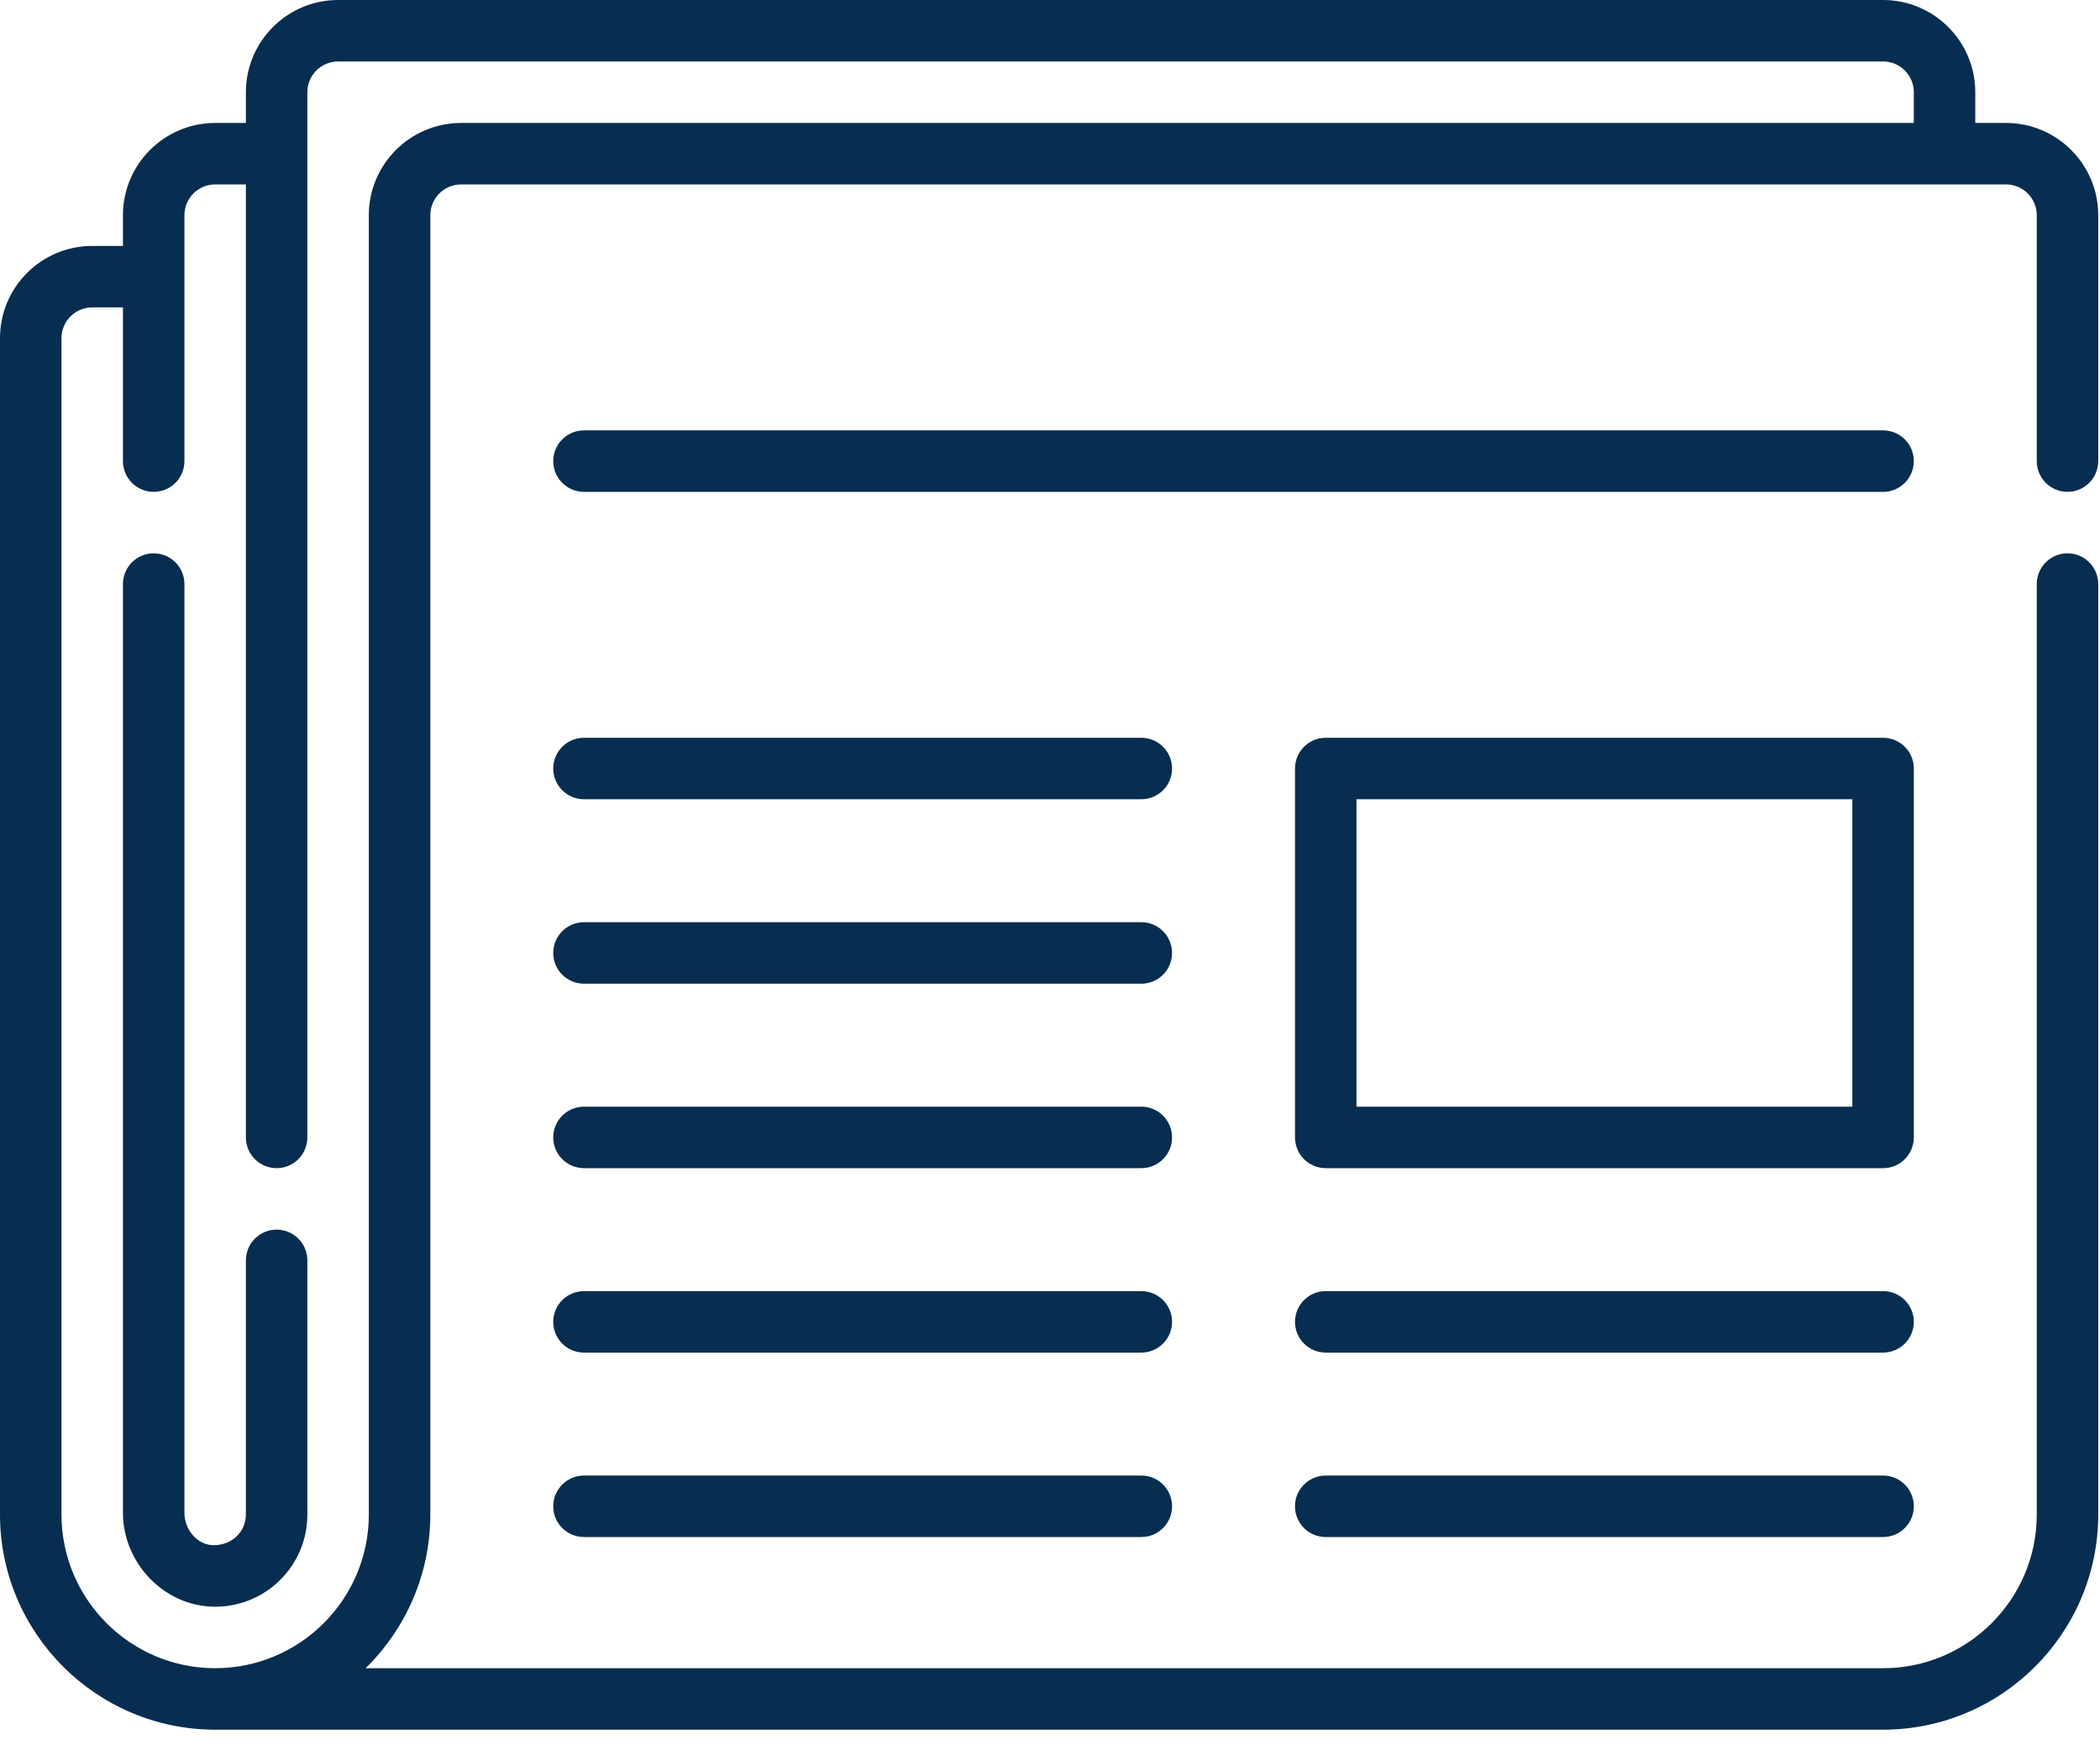 <svg width="90" height="75" viewBox="0 0 90 75" fill="none" xmlns="http://www.w3.org/2000/svg">
<path d="M80.704 74.117H9.221C4.137 74.117 0 69.981 0 64.897V14.49C0 12.311 1.773 10.538 3.952 10.538H5.269V9.221C5.269 7.042 7.042 5.269 9.221 5.269H10.538V3.952C10.538 1.773 12.311 -6.10352e-05 14.49 -6.10352e-05H80.704C82.882 -6.10352e-05 84.655 1.773 84.655 3.952V5.269H85.973C88.151 5.269 89.924 7.042 89.924 9.221V19.759C89.924 20.486 89.335 21.076 88.607 21.076C87.879 21.076 87.29 20.486 87.29 19.759V9.221C87.29 8.494 86.699 7.903 85.973 7.903H19.759C19.032 7.903 18.442 8.494 18.442 9.221V64.897C18.442 67.474 17.378 69.808 15.668 71.483H80.704C84.335 71.483 87.29 68.528 87.29 64.897V25.028C87.29 24.3 87.879 23.71 88.607 23.71C89.335 23.71 89.924 24.3 89.924 25.028V64.897C89.924 69.981 85.788 74.117 80.704 74.117ZM3.952 13.172C3.225 13.172 2.635 13.763 2.635 14.49V64.897C2.635 68.528 5.589 71.483 9.221 71.483C12.852 71.483 15.807 68.528 15.807 64.897V9.221C15.807 7.042 17.58 5.269 19.759 5.269H82.021V3.952C82.021 3.225 81.43 2.634 80.704 2.634H14.49C13.763 2.634 13.172 3.225 13.172 3.952V48.738C13.172 49.466 12.583 50.056 11.855 50.056C11.128 50.056 10.538 49.466 10.538 48.738V7.903H9.221C8.494 7.903 7.904 8.494 7.904 9.221V19.759C7.904 20.486 7.314 21.076 6.586 21.076C5.859 21.076 5.269 20.486 5.269 19.759V13.172H3.952ZM9.224 68.848C7.042 68.848 5.269 66.978 5.269 64.822V25.028C5.269 24.3 5.859 23.71 6.586 23.71C7.314 23.71 7.904 24.3 7.904 25.028V64.822C7.904 65.556 8.464 66.211 9.155 66.212C9.952 66.214 10.541 65.624 10.538 64.897V54.007C10.538 53.28 11.128 52.69 11.855 52.69C12.583 52.69 13.172 53.28 13.172 54.007V64.897C13.176 67.079 11.407 68.848 9.224 68.848ZM80.704 65.862H56.817C56.09 65.862 55.5 65.273 55.5 64.545C55.5 63.818 56.09 63.228 56.817 63.228H80.704C81.431 63.228 82.021 63.818 82.021 64.545C82.021 65.273 81.431 65.862 80.704 65.862ZM48.914 65.862H25.028C24.3 65.862 23.71 65.273 23.71 64.545C23.71 63.818 24.3 63.228 25.028 63.228H48.914C49.642 63.228 50.231 63.818 50.231 64.545C50.231 65.273 49.642 65.862 48.914 65.862ZM80.704 57.959H56.817C56.09 57.959 55.5 57.369 55.5 56.642C55.5 55.914 56.09 55.325 56.817 55.325H80.704C81.431 55.325 82.021 55.914 82.021 56.642C82.021 57.369 81.431 57.959 80.704 57.959ZM48.914 57.959H25.028C24.3 57.959 23.71 57.369 23.71 56.642C23.71 55.914 24.3 55.325 25.028 55.325H48.914C49.642 55.325 50.231 55.914 50.231 56.642C50.231 57.369 49.642 57.959 48.914 57.959ZM80.704 50.056H56.817C56.09 50.056 55.5 49.466 55.5 48.738V32.931C55.5 32.204 56.09 31.614 56.817 31.614H80.704C81.431 31.614 82.021 32.204 82.021 32.931V48.738C82.021 49.466 81.431 50.056 80.704 50.056ZM58.135 47.421H79.386V34.248H58.135V47.421ZM48.914 50.056H25.028C24.3 50.056 23.71 49.466 23.71 48.738C23.71 48.011 24.3 47.421 25.028 47.421H48.914C49.642 47.421 50.231 48.011 50.231 48.738C50.231 49.466 49.642 50.056 48.914 50.056ZM48.914 42.152H25.028C24.3 42.152 23.71 41.562 23.71 40.835C23.71 40.107 24.3 39.517 25.028 39.517H48.914C49.642 39.517 50.231 40.107 50.231 40.835C50.231 41.562 49.642 42.152 48.914 42.152ZM48.914 34.248H25.028C24.3 34.248 23.71 33.659 23.71 32.931C23.71 32.204 24.3 31.614 25.028 31.614H48.914C49.642 31.614 50.231 32.204 50.231 32.931C50.231 33.659 49.642 34.248 48.914 34.248ZM80.704 21.076H25.028C24.3 21.076 23.71 20.486 23.71 19.759C23.71 19.031 24.3 18.442 25.028 18.442H80.704C81.431 18.442 82.021 19.031 82.021 19.759C82.021 20.486 81.431 21.076 80.704 21.076Z" fill="#072D50"/>
</svg>
